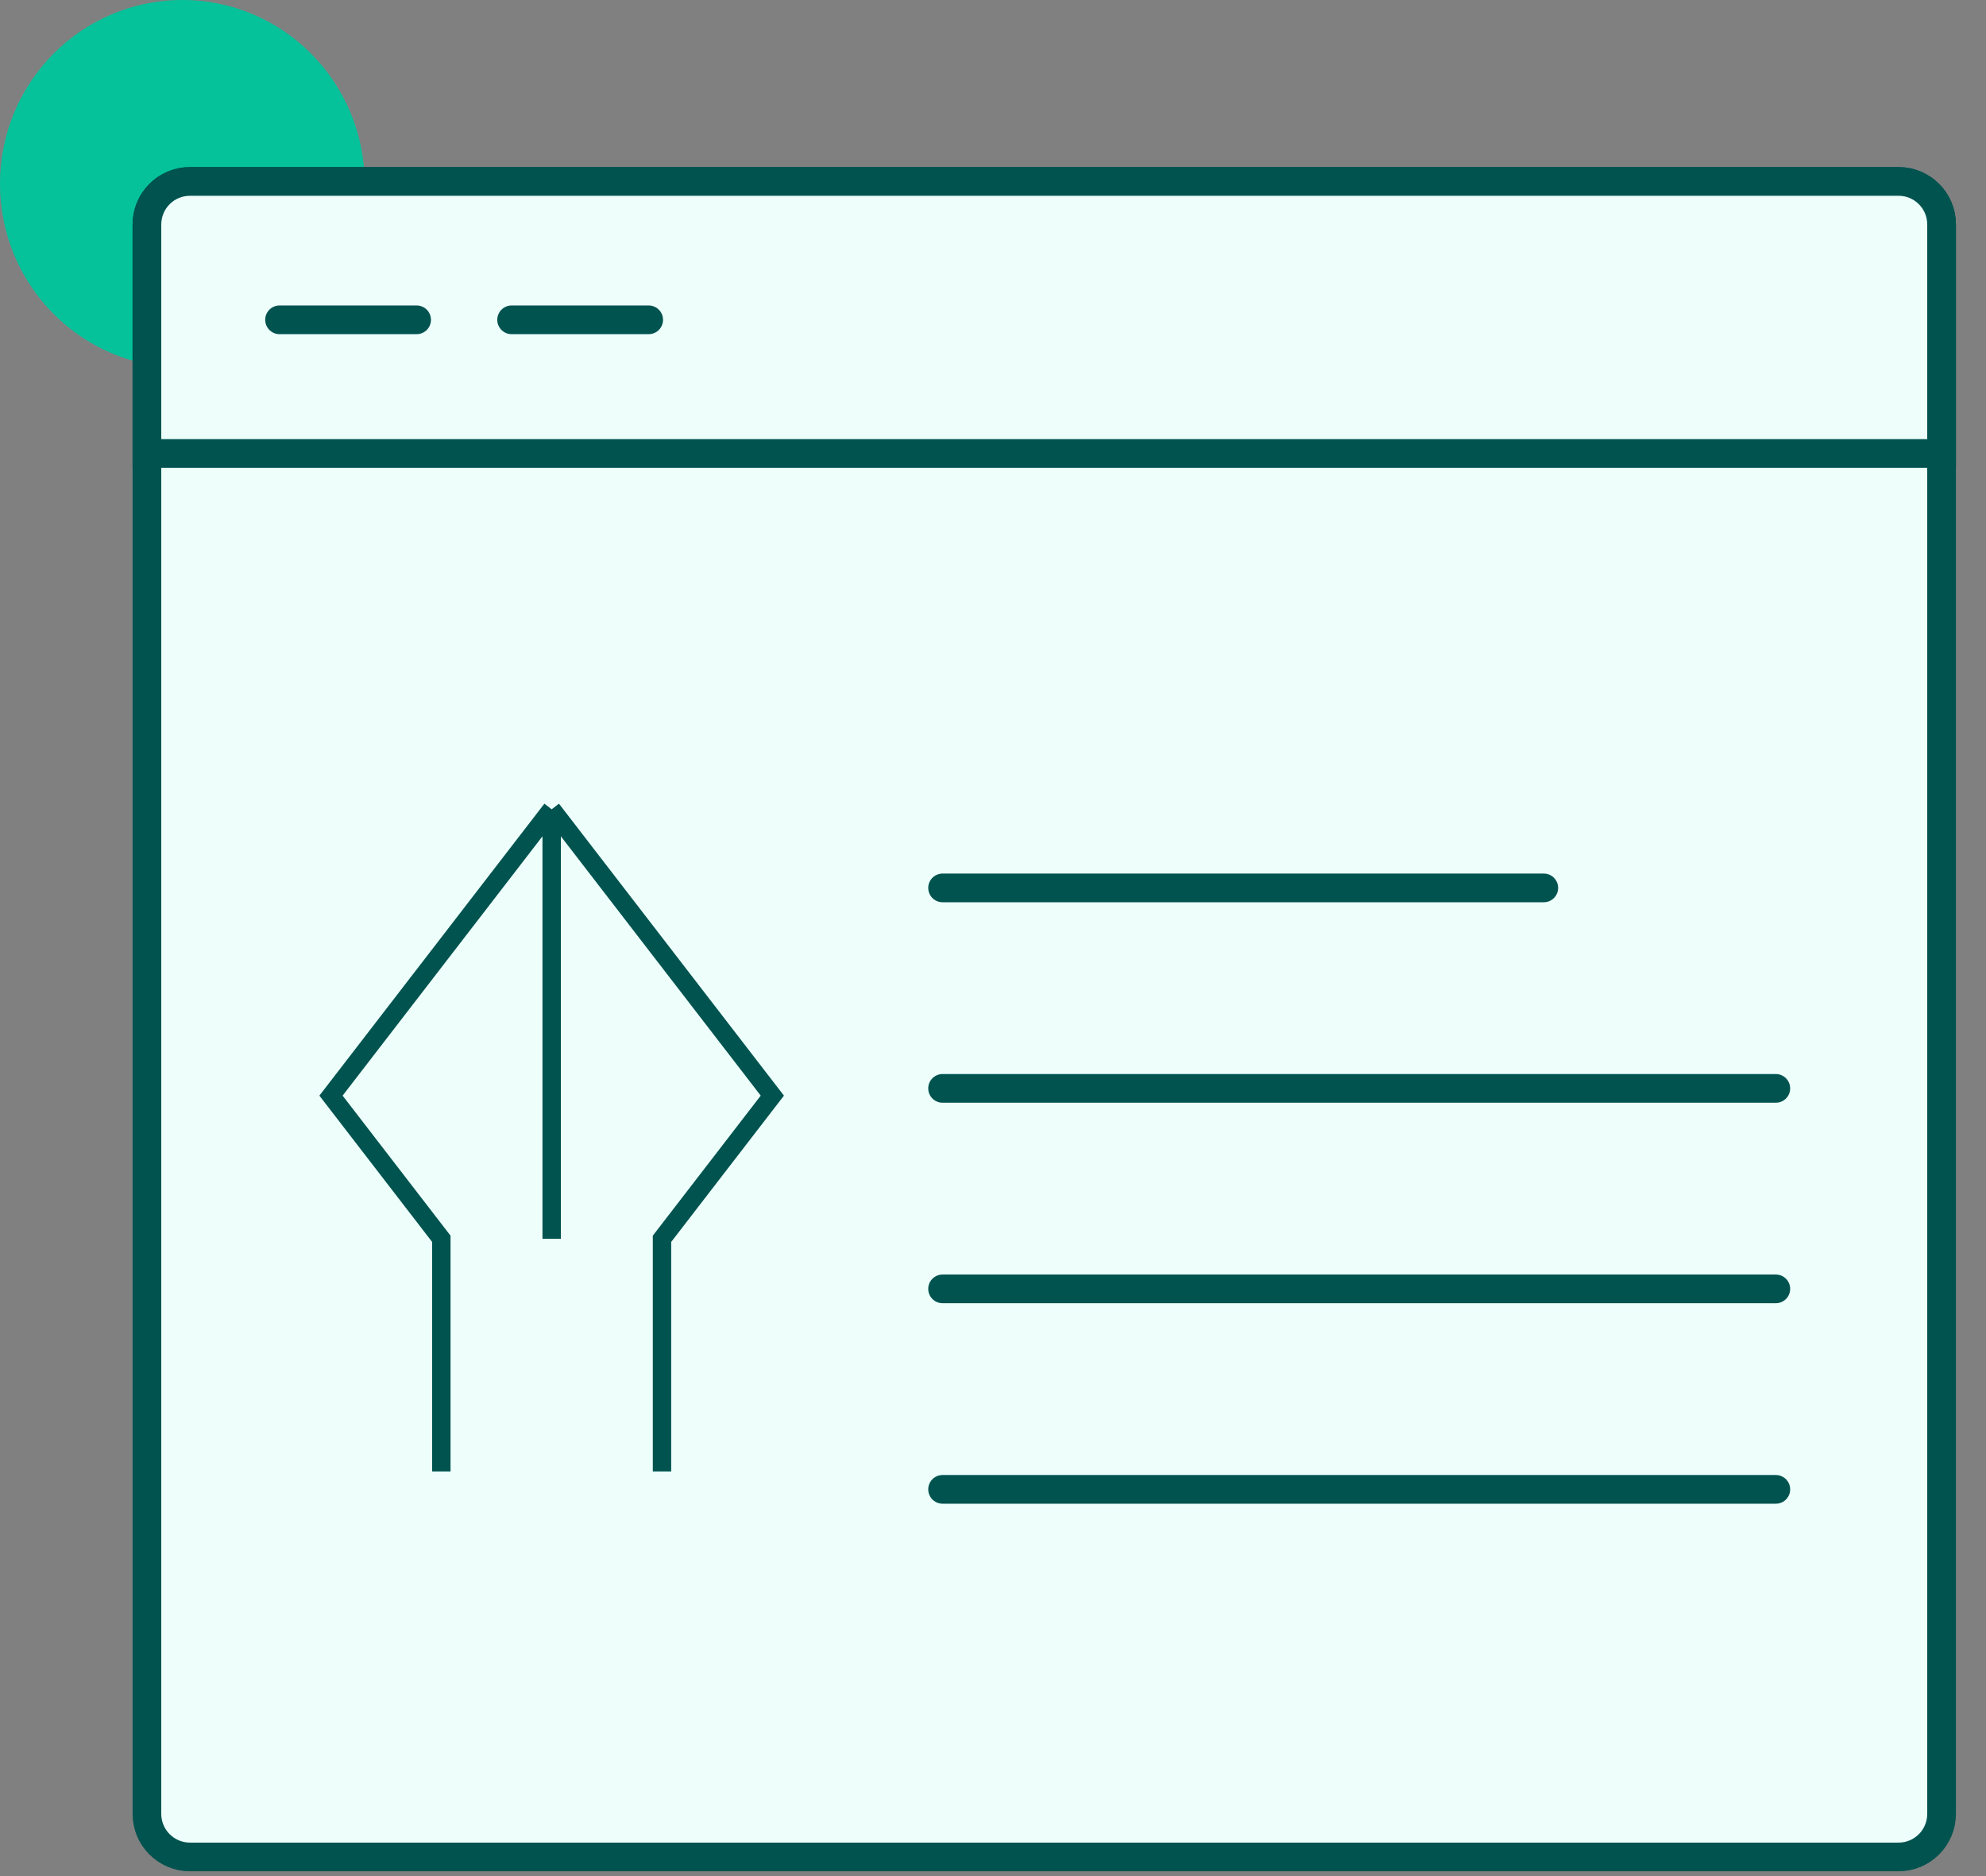 <svg width="54" height="51" viewBox="0 0 54 51" fill="none" xmlns="http://www.w3.org/2000/svg">
<rect x="0" y="0" width="54" height="51" fill="#808080" stroke="none"/>
<ellipse cx="4.958" cy="4.996" rx="4.958" ry="4.996" fill="#05C29B"/>
<path d="M3.995 6.101C3.995 5.456 4.519 4.932 5.165 4.932H51.623C52.268 4.932 52.792 5.456 52.792 6.101V49.31C52.792 49.956 52.268 50.48 51.623 50.48H5.165C4.519 50.48 3.995 49.956 3.995 49.31V6.101Z" fill="#EDFEFB" stroke="#00534F" stroke-width="0.78"/>
<path d="M12 40V33.676L9 29.784L15 22M15 22L21 29.784L18 33.676V40M15 22V33.676" stroke="#00534F" stroke-width="0.5"/>
<path d="M3.995 6.101C3.995 5.456 4.519 4.932 5.165 4.932H51.623C52.268 4.932 52.792 5.456 52.792 6.101V12.328H3.995V6.101Z" fill="#EDFEFB" stroke="#00534F" stroke-width="0.78"/>
<line x1="7.601" y1="8.694" x2="11.328" y2="8.694" stroke="#00534F" stroke-width="0.78" stroke-linecap="round"/>
<line x1="25.629" y1="24.137" x2="41.976" y2="24.137" stroke="#00534F" stroke-width="0.78" stroke-linecap="round"/>
<line x1="25.629" y1="29.587" x2="48.285" y2="29.587" stroke="#00534F" stroke-width="0.78" stroke-linecap="round"/>
<line x1="25.629" y1="35.037" x2="48.285" y2="35.037" stroke="#00534F" stroke-width="0.78" stroke-linecap="round"/>
<line x1="25.629" y1="40.487" x2="48.285" y2="40.487" stroke="#00534F" stroke-width="0.78" stroke-linecap="round"/>
<line x1="13.911" y1="8.694" x2="17.638" y2="8.694" stroke="#00534F" stroke-width="0.78" stroke-linecap="round"/>
</svg>
